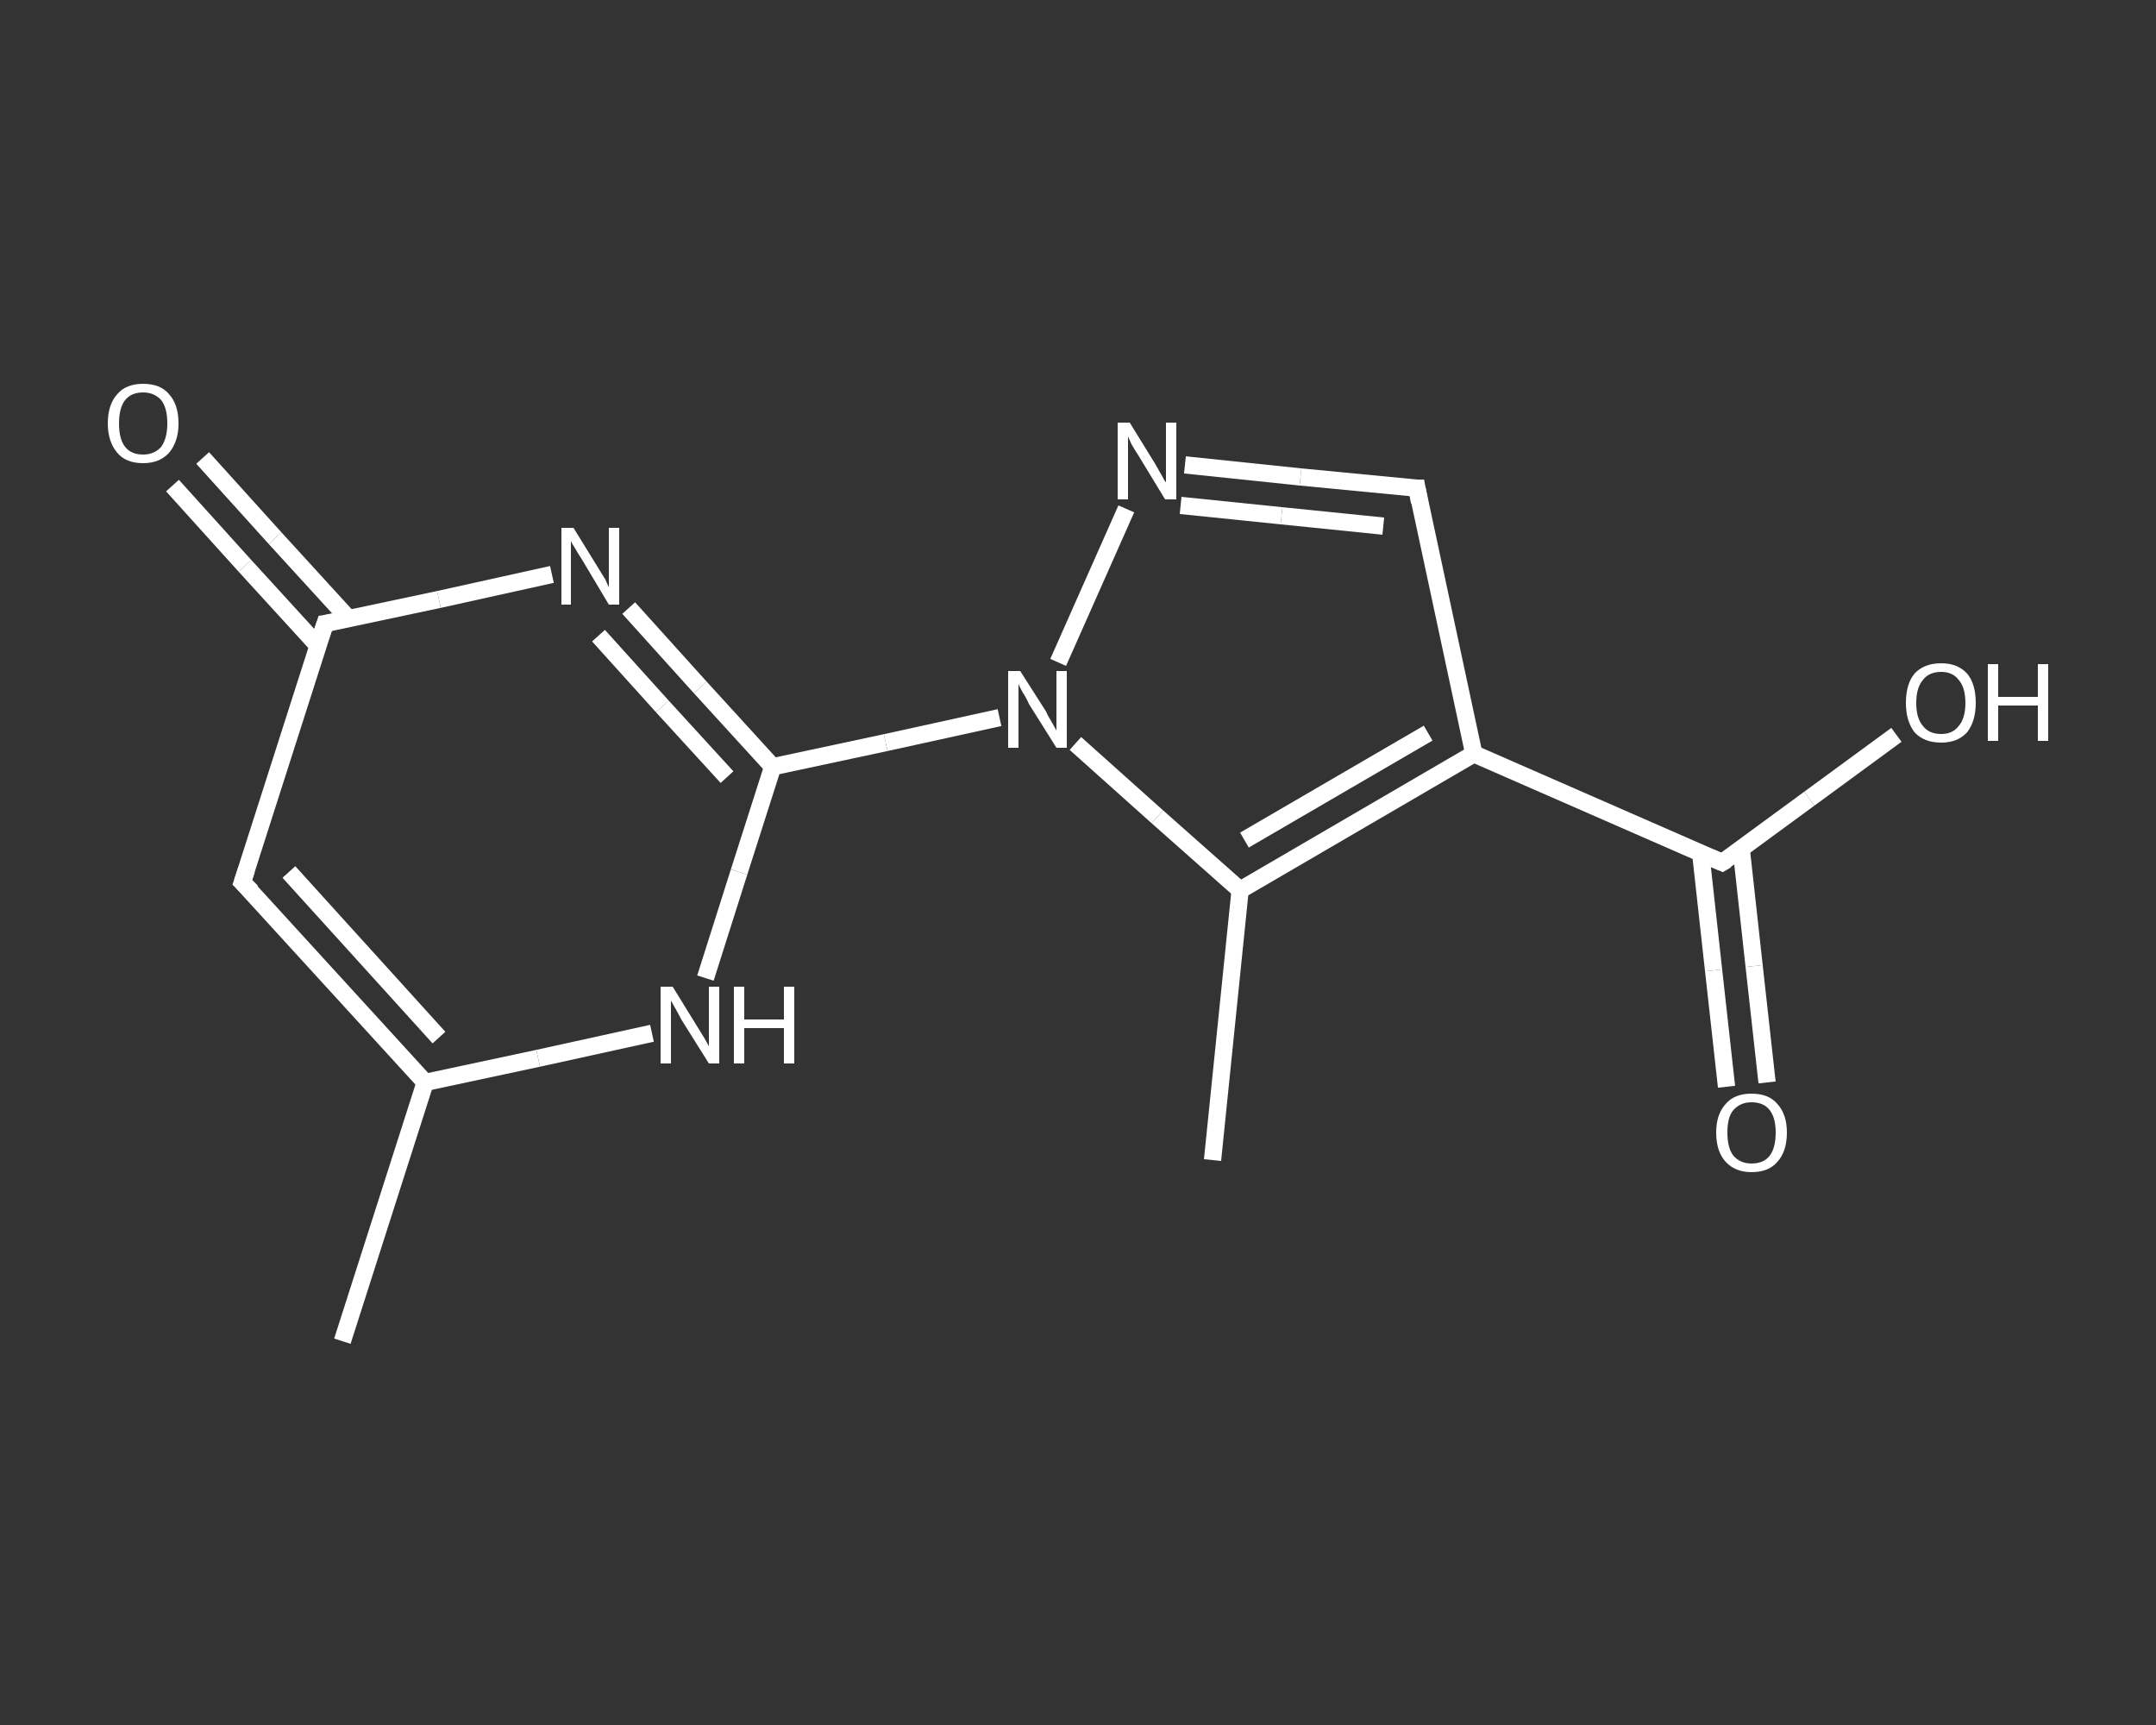 <?xml version='1.0' encoding='iso-8859-1'?>
<svg version='1.1' baseProfile='full'
              xmlns='http://www.w3.org/2000/svg'
                      xmlns:rdkit='http://www.rdkit.org/xml'
                      xmlns:xlink='http://www.w3.org/1999/xlink'
                  xml:space='preserve'
width='250px' height='200px' viewBox='0 0 250 200'>
<rect x="0" y="0" width="250" height="200" fill="#333333" stroke="none"/>
<!-- END OF HEADER -->
<rect style='opacity:1.0;fill:transparent;stroke:none' width='250.0' height='200.0' x='0.0' y='0.0'> </rect>
<path class='bond-0 atom-0 atom-1' d='M 39.7,155.5 L 49.3,125.5' style='fill:none;fill-rule:evenodd;stroke:#FFFFFF;stroke-width:2.0px;stroke-linecap:butt;stroke-linejoin:miter;stroke-opacity:1' />
<path class='bond-1 atom-1 atom-2' d='M 49.3,125.5 L 28.1,102.3' style='fill:none;fill-rule:evenodd;stroke:#FFFFFF;stroke-width:2.0px;stroke-linecap:butt;stroke-linejoin:miter;stroke-opacity:1' />
<path class='bond-1 atom-1 atom-2' d='M 50.9,120.3 L 33.5,101.1' style='fill:none;fill-rule:evenodd;stroke:#FFFFFF;stroke-width:2.0px;stroke-linecap:butt;stroke-linejoin:miter;stroke-opacity:1' />
<path class='bond-2 atom-2 atom-3' d='M 28.1,102.3 L 37.7,72.3' style='fill:none;fill-rule:evenodd;stroke:#FFFFFF;stroke-width:2.0px;stroke-linecap:butt;stroke-linejoin:miter;stroke-opacity:1' />
<path class='bond-3 atom-3 atom-4' d='M 40.4,71.7 L 31.9,62.4' style='fill:none;fill-rule:evenodd;stroke:#FFFFFF;stroke-width:2.0px;stroke-linecap:butt;stroke-linejoin:miter;stroke-opacity:1' />
<path class='bond-3 atom-3 atom-4' d='M 31.9,62.4 L 23.5,53.1' style='fill:none;fill-rule:evenodd;stroke:#FFFFFF;stroke-width:2.0px;stroke-linecap:butt;stroke-linejoin:miter;stroke-opacity:1' />
<path class='bond-3 atom-3 atom-4' d='M 36.9,74.9 L 28.4,65.6' style='fill:none;fill-rule:evenodd;stroke:#FFFFFF;stroke-width:2.0px;stroke-linecap:butt;stroke-linejoin:miter;stroke-opacity:1' />
<path class='bond-3 atom-3 atom-4' d='M 28.4,65.6 L 20.0,56.3' style='fill:none;fill-rule:evenodd;stroke:#FFFFFF;stroke-width:2.0px;stroke-linecap:butt;stroke-linejoin:miter;stroke-opacity:1' />
<path class='bond-4 atom-3 atom-5' d='M 37.7,72.3 L 50.9,69.5' style='fill:none;fill-rule:evenodd;stroke:#FFFFFF;stroke-width:2.0px;stroke-linecap:butt;stroke-linejoin:miter;stroke-opacity:1' />
<path class='bond-4 atom-3 atom-5' d='M 50.9,69.5 L 64.0,66.6' style='fill:none;fill-rule:evenodd;stroke:#FFFFFF;stroke-width:2.0px;stroke-linecap:butt;stroke-linejoin:miter;stroke-opacity:1' />
<path class='bond-5 atom-5 atom-6' d='M 72.9,70.5 L 81.2,79.7' style='fill:none;fill-rule:evenodd;stroke:#FFFFFF;stroke-width:2.0px;stroke-linecap:butt;stroke-linejoin:miter;stroke-opacity:1' />
<path class='bond-5 atom-5 atom-6' d='M 81.2,79.7 L 89.6,88.9' style='fill:none;fill-rule:evenodd;stroke:#FFFFFF;stroke-width:2.0px;stroke-linecap:butt;stroke-linejoin:miter;stroke-opacity:1' />
<path class='bond-5 atom-5 atom-6' d='M 69.4,73.7 L 76.8,81.9' style='fill:none;fill-rule:evenodd;stroke:#FFFFFF;stroke-width:2.0px;stroke-linecap:butt;stroke-linejoin:miter;stroke-opacity:1' />
<path class='bond-5 atom-5 atom-6' d='M 76.8,81.9 L 84.3,90.1' style='fill:none;fill-rule:evenodd;stroke:#FFFFFF;stroke-width:2.0px;stroke-linecap:butt;stroke-linejoin:miter;stroke-opacity:1' />
<path class='bond-6 atom-6 atom-7' d='M 89.6,88.9 L 102.7,86.1' style='fill:none;fill-rule:evenodd;stroke:#FFFFFF;stroke-width:2.0px;stroke-linecap:butt;stroke-linejoin:miter;stroke-opacity:1' />
<path class='bond-6 atom-6 atom-7' d='M 102.7,86.1 L 115.9,83.2' style='fill:none;fill-rule:evenodd;stroke:#FFFFFF;stroke-width:2.0px;stroke-linecap:butt;stroke-linejoin:miter;stroke-opacity:1' />
<path class='bond-7 atom-7 atom-8' d='M 122.7,76.8 L 130.6,59.0' style='fill:none;fill-rule:evenodd;stroke:#FFFFFF;stroke-width:2.0px;stroke-linecap:butt;stroke-linejoin:miter;stroke-opacity:1' />
<path class='bond-8 atom-8 atom-9' d='M 137.4,53.9 L 150.8,55.3' style='fill:none;fill-rule:evenodd;stroke:#FFFFFF;stroke-width:2.0px;stroke-linecap:butt;stroke-linejoin:miter;stroke-opacity:1' />
<path class='bond-8 atom-8 atom-9' d='M 150.8,55.3 L 164.3,56.6' style='fill:none;fill-rule:evenodd;stroke:#FFFFFF;stroke-width:2.0px;stroke-linecap:butt;stroke-linejoin:miter;stroke-opacity:1' />
<path class='bond-8 atom-8 atom-9' d='M 136.9,58.6 L 148.6,59.8' style='fill:none;fill-rule:evenodd;stroke:#FFFFFF;stroke-width:2.0px;stroke-linecap:butt;stroke-linejoin:miter;stroke-opacity:1' />
<path class='bond-8 atom-8 atom-9' d='M 148.6,59.8 L 160.4,61.0' style='fill:none;fill-rule:evenodd;stroke:#FFFFFF;stroke-width:2.0px;stroke-linecap:butt;stroke-linejoin:miter;stroke-opacity:1' />
<path class='bond-9 atom-9 atom-10' d='M 164.3,56.6 L 170.9,87.4' style='fill:none;fill-rule:evenodd;stroke:#FFFFFF;stroke-width:2.0px;stroke-linecap:butt;stroke-linejoin:miter;stroke-opacity:1' />
<path class='bond-10 atom-10 atom-11' d='M 170.9,87.4 L 199.7,100.0' style='fill:none;fill-rule:evenodd;stroke:#FFFFFF;stroke-width:2.0px;stroke-linecap:butt;stroke-linejoin:miter;stroke-opacity:1' />
<path class='bond-11 atom-11 atom-12' d='M 197.2,98.9 L 198.7,112.5' style='fill:none;fill-rule:evenodd;stroke:#FFFFFF;stroke-width:2.0px;stroke-linecap:butt;stroke-linejoin:miter;stroke-opacity:1' />
<path class='bond-11 atom-11 atom-12' d='M 198.7,112.5 L 200.2,126.0' style='fill:none;fill-rule:evenodd;stroke:#FFFFFF;stroke-width:2.0px;stroke-linecap:butt;stroke-linejoin:miter;stroke-opacity:1' />
<path class='bond-11 atom-11 atom-12' d='M 201.9,98.4 L 203.4,112.0' style='fill:none;fill-rule:evenodd;stroke:#FFFFFF;stroke-width:2.0px;stroke-linecap:butt;stroke-linejoin:miter;stroke-opacity:1' />
<path class='bond-11 atom-11 atom-12' d='M 203.4,112.0 L 204.9,125.5' style='fill:none;fill-rule:evenodd;stroke:#FFFFFF;stroke-width:2.0px;stroke-linecap:butt;stroke-linejoin:miter;stroke-opacity:1' />
<path class='bond-12 atom-11 atom-13' d='M 199.7,100.0 L 209.8,92.6' style='fill:none;fill-rule:evenodd;stroke:#FFFFFF;stroke-width:2.0px;stroke-linecap:butt;stroke-linejoin:miter;stroke-opacity:1' />
<path class='bond-12 atom-11 atom-13' d='M 209.8,92.6 L 219.9,85.2' style='fill:none;fill-rule:evenodd;stroke:#FFFFFF;stroke-width:2.0px;stroke-linecap:butt;stroke-linejoin:miter;stroke-opacity:1' />
<path class='bond-13 atom-10 atom-14' d='M 170.9,87.4 L 143.8,103.2' style='fill:none;fill-rule:evenodd;stroke:#FFFFFF;stroke-width:2.0px;stroke-linecap:butt;stroke-linejoin:miter;stroke-opacity:1' />
<path class='bond-13 atom-10 atom-14' d='M 165.6,85.0 L 144.3,97.4' style='fill:none;fill-rule:evenodd;stroke:#FFFFFF;stroke-width:2.0px;stroke-linecap:butt;stroke-linejoin:miter;stroke-opacity:1' />
<path class='bond-14 atom-14 atom-15' d='M 143.8,103.2 L 140.6,134.5' style='fill:none;fill-rule:evenodd;stroke:#FFFFFF;stroke-width:2.0px;stroke-linecap:butt;stroke-linejoin:miter;stroke-opacity:1' />
<path class='bond-15 atom-6 atom-16' d='M 89.6,88.9 L 85.7,101.1' style='fill:none;fill-rule:evenodd;stroke:#FFFFFF;stroke-width:2.0px;stroke-linecap:butt;stroke-linejoin:miter;stroke-opacity:1' />
<path class='bond-15 atom-6 atom-16' d='M 85.7,101.1 L 81.8,113.4' style='fill:none;fill-rule:evenodd;stroke:#FFFFFF;stroke-width:2.0px;stroke-linecap:butt;stroke-linejoin:miter;stroke-opacity:1' />
<path class='bond-16 atom-16 atom-1' d='M 75.6,119.8 L 62.4,122.7' style='fill:none;fill-rule:evenodd;stroke:#FFFFFF;stroke-width:2.0px;stroke-linecap:butt;stroke-linejoin:miter;stroke-opacity:1' />
<path class='bond-16 atom-16 atom-1' d='M 62.4,122.7 L 49.3,125.5' style='fill:none;fill-rule:evenodd;stroke:#FFFFFF;stroke-width:2.0px;stroke-linecap:butt;stroke-linejoin:miter;stroke-opacity:1' />
<path class='bond-17 atom-14 atom-7' d='M 143.8,103.2 L 134.2,94.7' style='fill:none;fill-rule:evenodd;stroke:#FFFFFF;stroke-width:2.0px;stroke-linecap:butt;stroke-linejoin:miter;stroke-opacity:1' />
<path class='bond-17 atom-14 atom-7' d='M 134.2,94.7 L 124.7,86.2' style='fill:none;fill-rule:evenodd;stroke:#FFFFFF;stroke-width:2.0px;stroke-linecap:butt;stroke-linejoin:miter;stroke-opacity:1' />
<path d='M 29.2,103.4 L 28.1,102.3 L 28.6,100.8' style='fill:none;stroke:#FFFFFF;stroke-width:2.0px;stroke-linecap:butt;stroke-linejoin:miter;stroke-opacity:1;' />
<path d='M 37.2,73.8 L 37.7,72.3 L 38.4,72.2' style='fill:none;stroke:#FFFFFF;stroke-width:2.0px;stroke-linecap:butt;stroke-linejoin:miter;stroke-opacity:1;' />
<path d='M 163.6,56.6 L 164.3,56.6 L 164.6,58.2' style='fill:none;stroke:#FFFFFF;stroke-width:2.0px;stroke-linecap:butt;stroke-linejoin:miter;stroke-opacity:1;' />
<path d='M 198.3,99.4 L 199.7,100.0 L 200.2,99.7' style='fill:none;stroke:#FFFFFF;stroke-width:2.0px;stroke-linecap:butt;stroke-linejoin:miter;stroke-opacity:1;' />
<path class='atom-4' d='M 12.5 49.1
Q 12.5 46.9, 13.6 45.7
Q 14.6 44.5, 16.6 44.5
Q 18.6 44.5, 19.6 45.7
Q 20.7 46.9, 20.7 49.1
Q 20.7 51.2, 19.6 52.5
Q 18.5 53.7, 16.6 53.7
Q 14.6 53.7, 13.6 52.5
Q 12.5 51.2, 12.5 49.1
M 16.6 52.7
Q 17.9 52.7, 18.7 51.8
Q 19.4 50.8, 19.4 49.1
Q 19.4 47.3, 18.7 46.4
Q 17.9 45.5, 16.6 45.5
Q 15.2 45.5, 14.5 46.4
Q 13.8 47.3, 13.8 49.1
Q 13.8 50.9, 14.5 51.8
Q 15.2 52.7, 16.6 52.7
' fill='#FFFFFF'/>
<path class='atom-5' d='M 66.5 61.2
L 69.4 65.9
Q 69.7 66.4, 70.2 67.2
Q 70.6 68.1, 70.6 68.1
L 70.6 61.2
L 71.8 61.2
L 71.8 70.1
L 70.6 70.1
L 67.5 64.9
Q 67.1 64.3, 66.7 63.6
Q 66.3 63.0, 66.2 62.7
L 66.2 70.1
L 65.1 70.1
L 65.1 61.2
L 66.5 61.2
' fill='#FFFFFF'/>
<path class='atom-7' d='M 118.3 77.8
L 121.3 82.5
Q 121.5 83.0, 122.0 83.8
Q 122.5 84.7, 122.5 84.7
L 122.5 77.8
L 123.7 77.8
L 123.7 86.7
L 122.5 86.7
L 119.3 81.6
Q 119.0 80.9, 118.6 80.3
Q 118.2 79.6, 118.1 79.3
L 118.1 86.7
L 116.9 86.7
L 116.9 77.8
L 118.3 77.8
' fill='#FFFFFF'/>
<path class='atom-8' d='M 131.0 49.0
L 133.9 53.7
Q 134.2 54.2, 134.7 55.1
Q 135.1 55.9, 135.2 55.9
L 135.2 49.0
L 136.4 49.0
L 136.4 57.9
L 135.1 57.9
L 132.0 52.8
Q 131.6 52.2, 131.2 51.5
Q 130.9 50.8, 130.8 50.6
L 130.8 57.9
L 129.6 57.9
L 129.6 49.0
L 131.0 49.0
' fill='#FFFFFF'/>
<path class='atom-12' d='M 199.0 131.3
Q 199.0 129.2, 200.1 128.0
Q 201.1 126.8, 203.1 126.8
Q 205.1 126.8, 206.1 128.0
Q 207.2 129.2, 207.2 131.3
Q 207.2 133.5, 206.1 134.7
Q 205.1 135.9, 203.1 135.9
Q 201.2 135.9, 200.1 134.7
Q 199.0 133.5, 199.0 131.3
M 203.1 134.9
Q 204.5 134.9, 205.2 134.0
Q 205.9 133.1, 205.9 131.3
Q 205.9 129.6, 205.2 128.7
Q 204.5 127.8, 203.1 127.8
Q 201.8 127.8, 201.0 128.7
Q 200.3 129.5, 200.3 131.3
Q 200.3 133.1, 201.0 134.0
Q 201.8 134.9, 203.1 134.9
' fill='#FFFFFF'/>
<path class='atom-13' d='M 221.0 81.5
Q 221.0 79.3, 222.0 78.1
Q 223.1 76.9, 225.1 76.9
Q 227.0 76.9, 228.1 78.1
Q 229.1 79.3, 229.1 81.5
Q 229.1 83.6, 228.1 84.9
Q 227.0 86.1, 225.1 86.1
Q 223.1 86.1, 222.0 84.9
Q 221.0 83.6, 221.0 81.5
M 225.1 85.1
Q 226.4 85.1, 227.1 84.2
Q 227.9 83.3, 227.9 81.5
Q 227.9 79.7, 227.1 78.8
Q 226.4 77.9, 225.1 77.9
Q 223.7 77.9, 223.0 78.8
Q 222.2 79.7, 222.2 81.5
Q 222.2 83.3, 223.0 84.2
Q 223.7 85.1, 225.1 85.1
' fill='#FFFFFF'/>
<path class='atom-13' d='M 230.5 77.0
L 231.7 77.0
L 231.7 80.8
L 236.3 80.8
L 236.3 77.0
L 237.5 77.0
L 237.5 85.9
L 236.3 85.9
L 236.3 81.8
L 231.7 81.8
L 231.7 85.9
L 230.5 85.9
L 230.5 77.0
' fill='#FFFFFF'/>
<path class='atom-16' d='M 78.0 114.4
L 80.9 119.1
Q 81.2 119.6, 81.7 120.4
Q 82.2 121.3, 82.2 121.3
L 82.2 114.4
L 83.4 114.4
L 83.4 123.3
L 82.2 123.3
L 79.0 118.2
Q 78.7 117.6, 78.3 116.9
Q 77.9 116.2, 77.8 116.0
L 77.8 123.3
L 76.6 123.3
L 76.6 114.4
L 78.0 114.4
' fill='#FFFFFF'/>
<path class='atom-16' d='M 85.1 114.4
L 86.3 114.4
L 86.3 118.2
L 90.9 118.2
L 90.9 114.4
L 92.1 114.4
L 92.1 123.3
L 90.9 123.3
L 90.9 119.2
L 86.3 119.2
L 86.3 123.3
L 85.1 123.3
L 85.1 114.4
' fill='#FFFFFF'/>
</svg>
